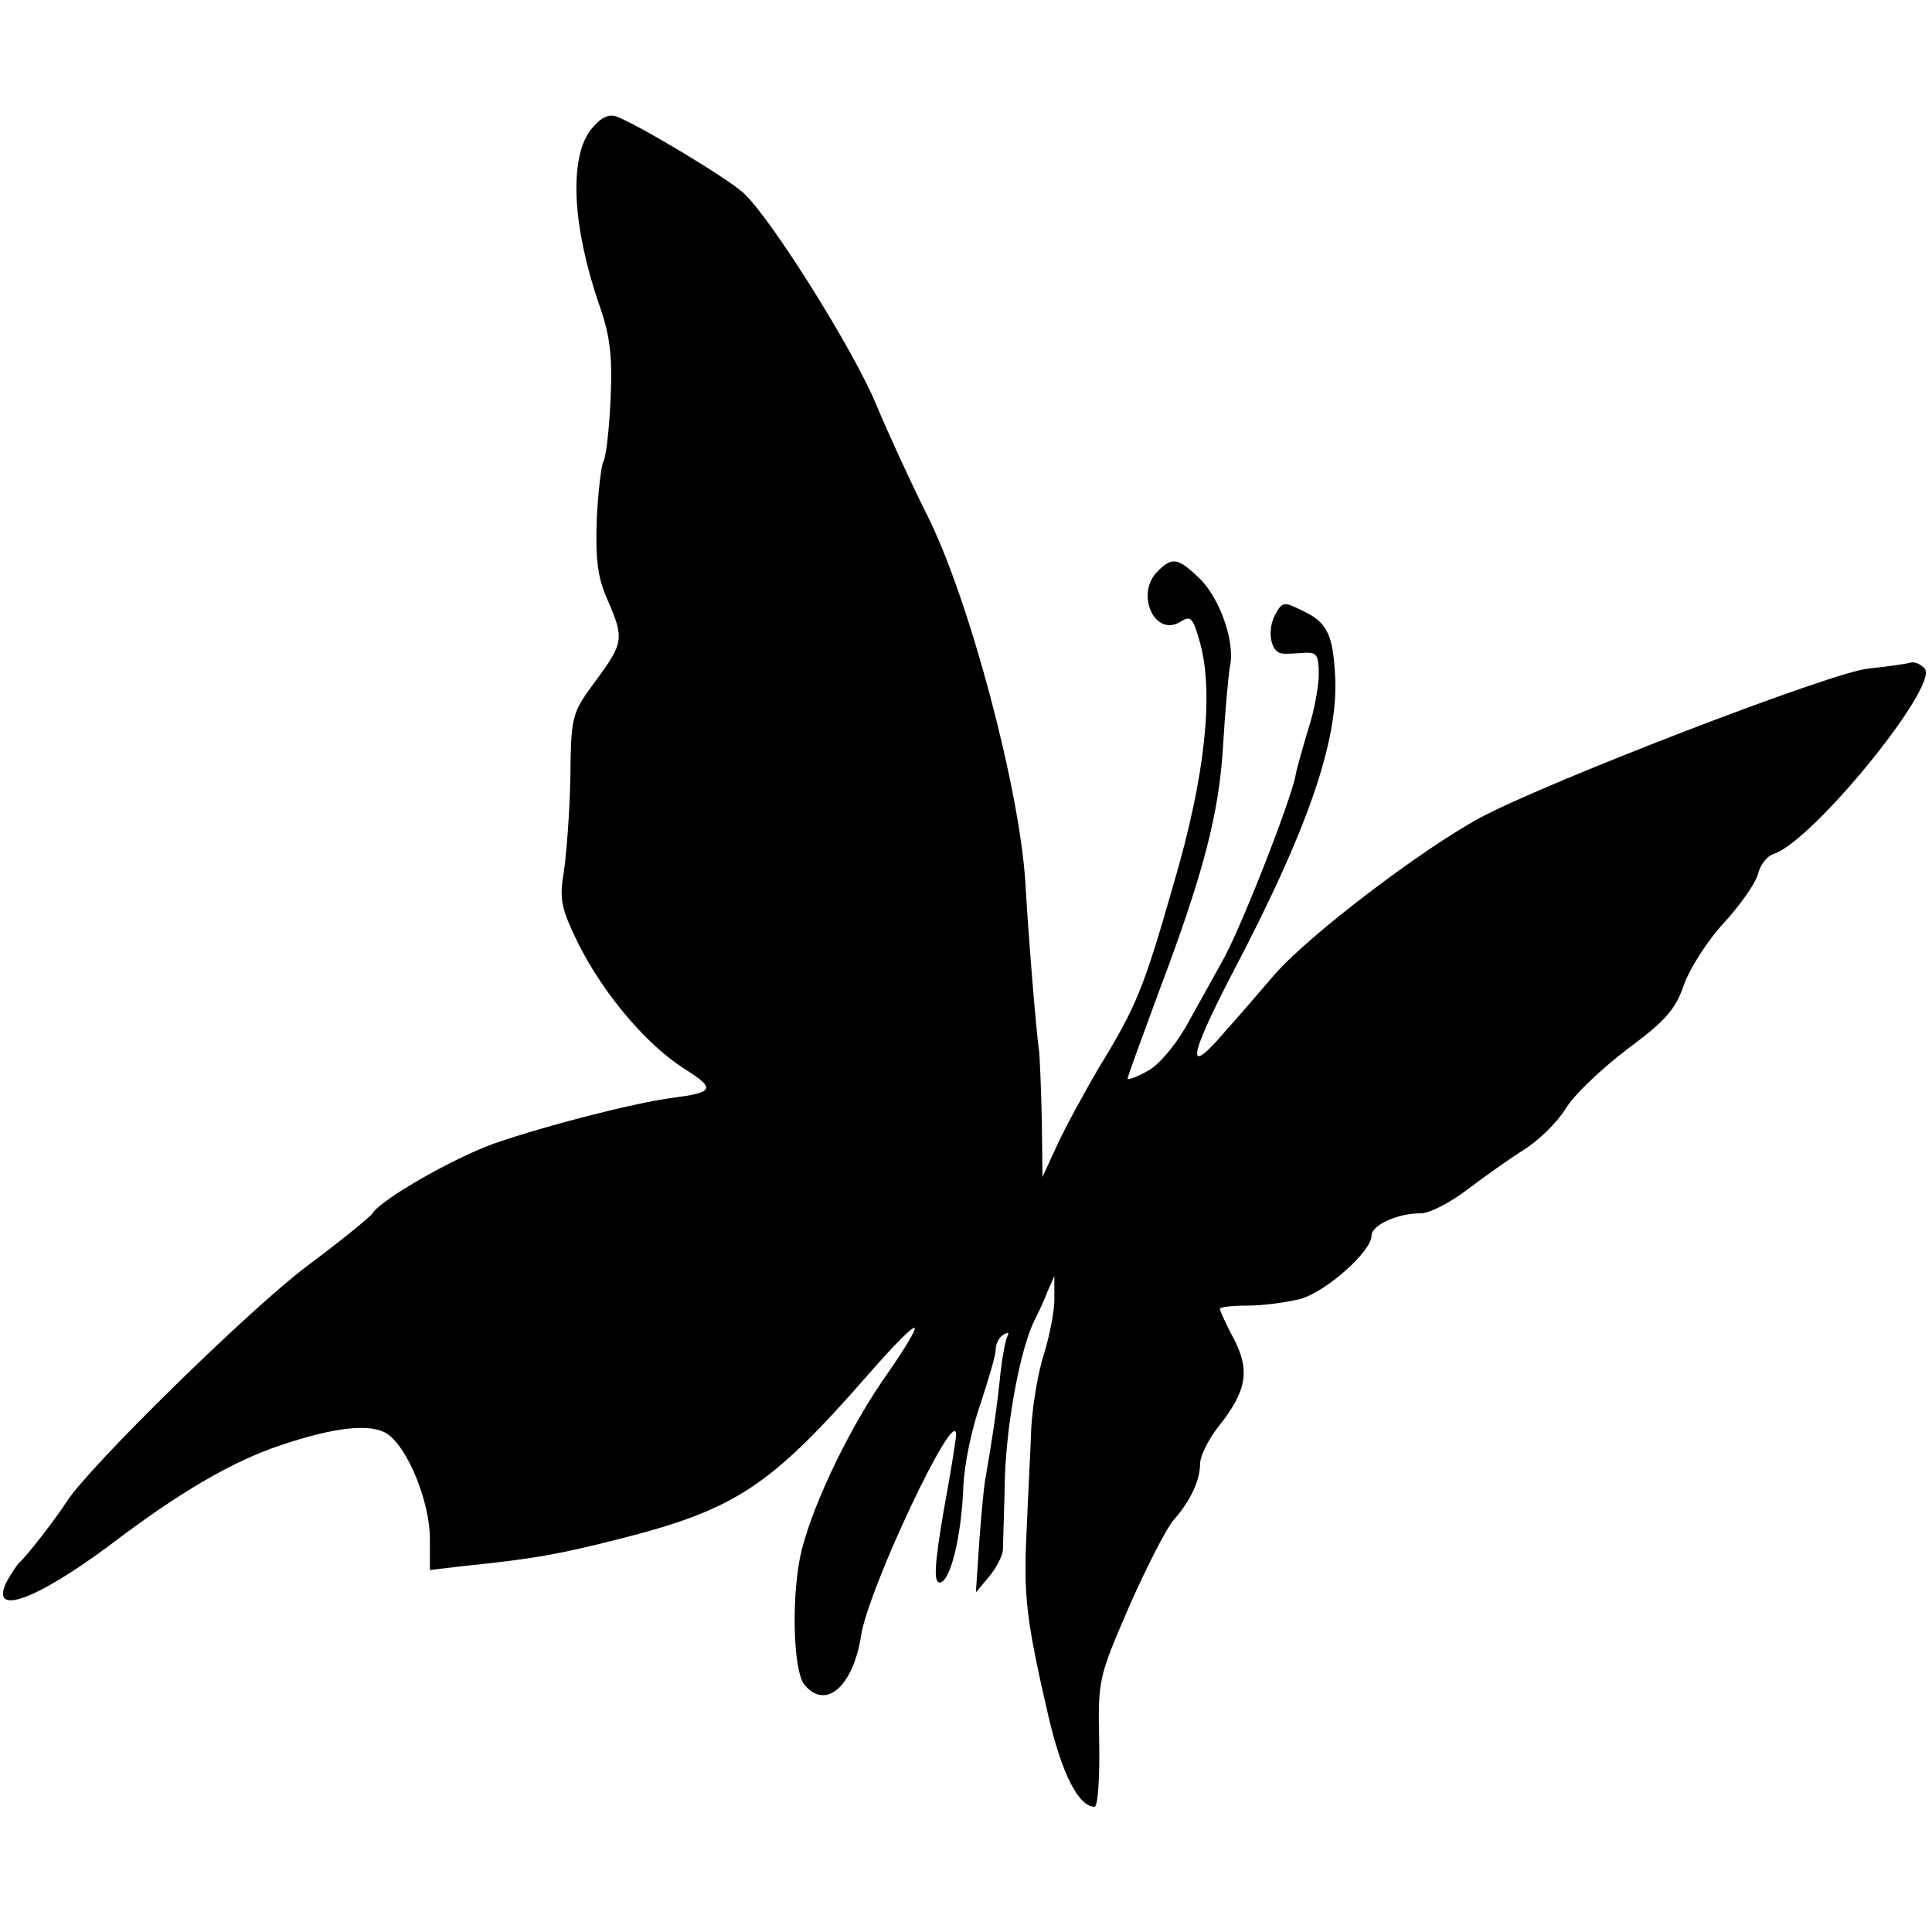 <?xml version="1.0" standalone="no"?>
<!DOCTYPE svg PUBLIC "-//W3C//DTD SVG 20010904//EN"
 "http://www.w3.org/TR/2001/REC-SVG-20010904/DTD/svg10.dtd">
<svg version="1.0" xmlns="http://www.w3.org/2000/svg"
 width="293pt" height="293pt" viewBox="0 0 293 293"
 preserveAspectRatio="xMidYMid meet">
<g transform="translate(0,293) scale(0.1,-0.1)"
fill="#000000" stroke="none">
<path d="M895 2732 c-32 -44 -27 -146 14 -265 16 -45 20 -77 17 -142 -2 -46
-7 -89 -11 -95 -3 -6 -8 -45 -10 -88 -2 -59 1 -87 16 -121 26 -59 25 -66 -18
-124 -36 -49 -37 -52 -38 -146 -1 -53 -6 -117 -10 -144 -7 -41 -4 -55 23 -110
38 -75 102 -151 160 -188 48 -30 45 -36 -19 -44 -58 -8 -188 -41 -269 -69 -62
-22 -172 -85 -185 -106 -3 -5 -47 -41 -98 -79 -86 -64 -334 -307 -367 -360
-16 -25 -61 -83 -71 -91 -3 -3 -11 -15 -18 -27 -29 -56 42 -31 156 54 105 80
186 127 258 151 83 28 138 34 163 17 31 -22 63 -101 64 -157 l0 -49 51 6 c108
11 145 18 236 41 177 45 229 79 380 252 35 40 65 71 68 68 3 -2 -16 -33 -41
-69 -54 -76 -110 -190 -130 -267 -16 -63 -14 -183 4 -205 32 -39 74 -3 86 75
11 71 144 353 144 304 0 -5 -8 -57 -19 -116 -14 -82 -15 -108 -6 -108 16 0 33
69 36 145 1 33 13 90 26 126 12 37 23 73 23 82 0 9 5 19 12 23 6 4 9 3 6 -2
-3 -5 -9 -36 -12 -69 -6 -54 -12 -92 -22 -150 -2 -11 -6 -54 -9 -95 l-5 -75
20 24 c11 13 20 31 21 40 0 9 2 59 3 111 3 86 24 196 45 238 5 10 14 28 19 42
l11 25 0 -31 c1 -17 -6 -55 -15 -85 -10 -30 -18 -81 -20 -114 -1 -33 -5 -103
-7 -155 -5 -101 -1 -136 34 -287 20 -84 45 -133 69 -133 5 0 8 44 7 98 -2 96
-1 98 46 207 27 61 57 119 67 130 25 28 40 60 40 85 0 12 13 38 29 58 42 53
47 84 22 132 -12 22 -21 43 -21 45 0 3 19 5 43 5 23 0 59 5 79 10 39 11 108
72 108 96 0 16 39 34 75 34 13 0 44 16 69 35 25 19 63 46 85 60 23 14 52 42
65 63 13 22 56 62 94 91 58 43 73 60 86 98 9 25 36 67 60 93 25 27 48 60 52
74 3 14 14 28 24 31 59 19 251 255 229 281 -6 7 -16 11 -22 9 -7 -2 -36 -6
-64 -9 -54 -5 -485 -171 -588 -226 -89 -48 -261 -179 -312 -238 -27 -31 -60
-70 -74 -85 -61 -72 -58 -44 10 87 113 215 160 350 156 447 -3 66 -12 85 -48
102 -30 15 -32 15 -43 -5 -13 -24 -7 -57 10 -59 6 -1 21 0 34 1 19 1 22 -3 22
-33 0 -18 -7 -56 -16 -83 -8 -27 -17 -58 -19 -69 -6 -36 -85 -238 -112 -284
-14 -25 -39 -70 -55 -99 -17 -29 -42 -59 -59 -67 -16 -9 -29 -13 -29 -11 0 3
21 60 46 128 70 185 93 275 99 379 3 52 8 104 10 117 9 36 -14 103 -45 134
-33 32 -42 34 -64 12 -35 -34 -5 -101 34 -77 16 10 19 7 30 -32 21 -76 8 -202
-40 -365 -46 -161 -57 -187 -114 -280 -21 -36 -49 -87 -62 -115 l-23 -50 -1
85 c-1 47 -3 94 -4 105 -5 33 -17 186 -21 257 -9 144 -86 433 -150 559 -24 48
-58 122 -76 165 -33 81 -159 282 -201 321 -26 24 -167 108 -195 117 -12 3 -24
-4 -38 -22z"/>
</g>
</svg>
